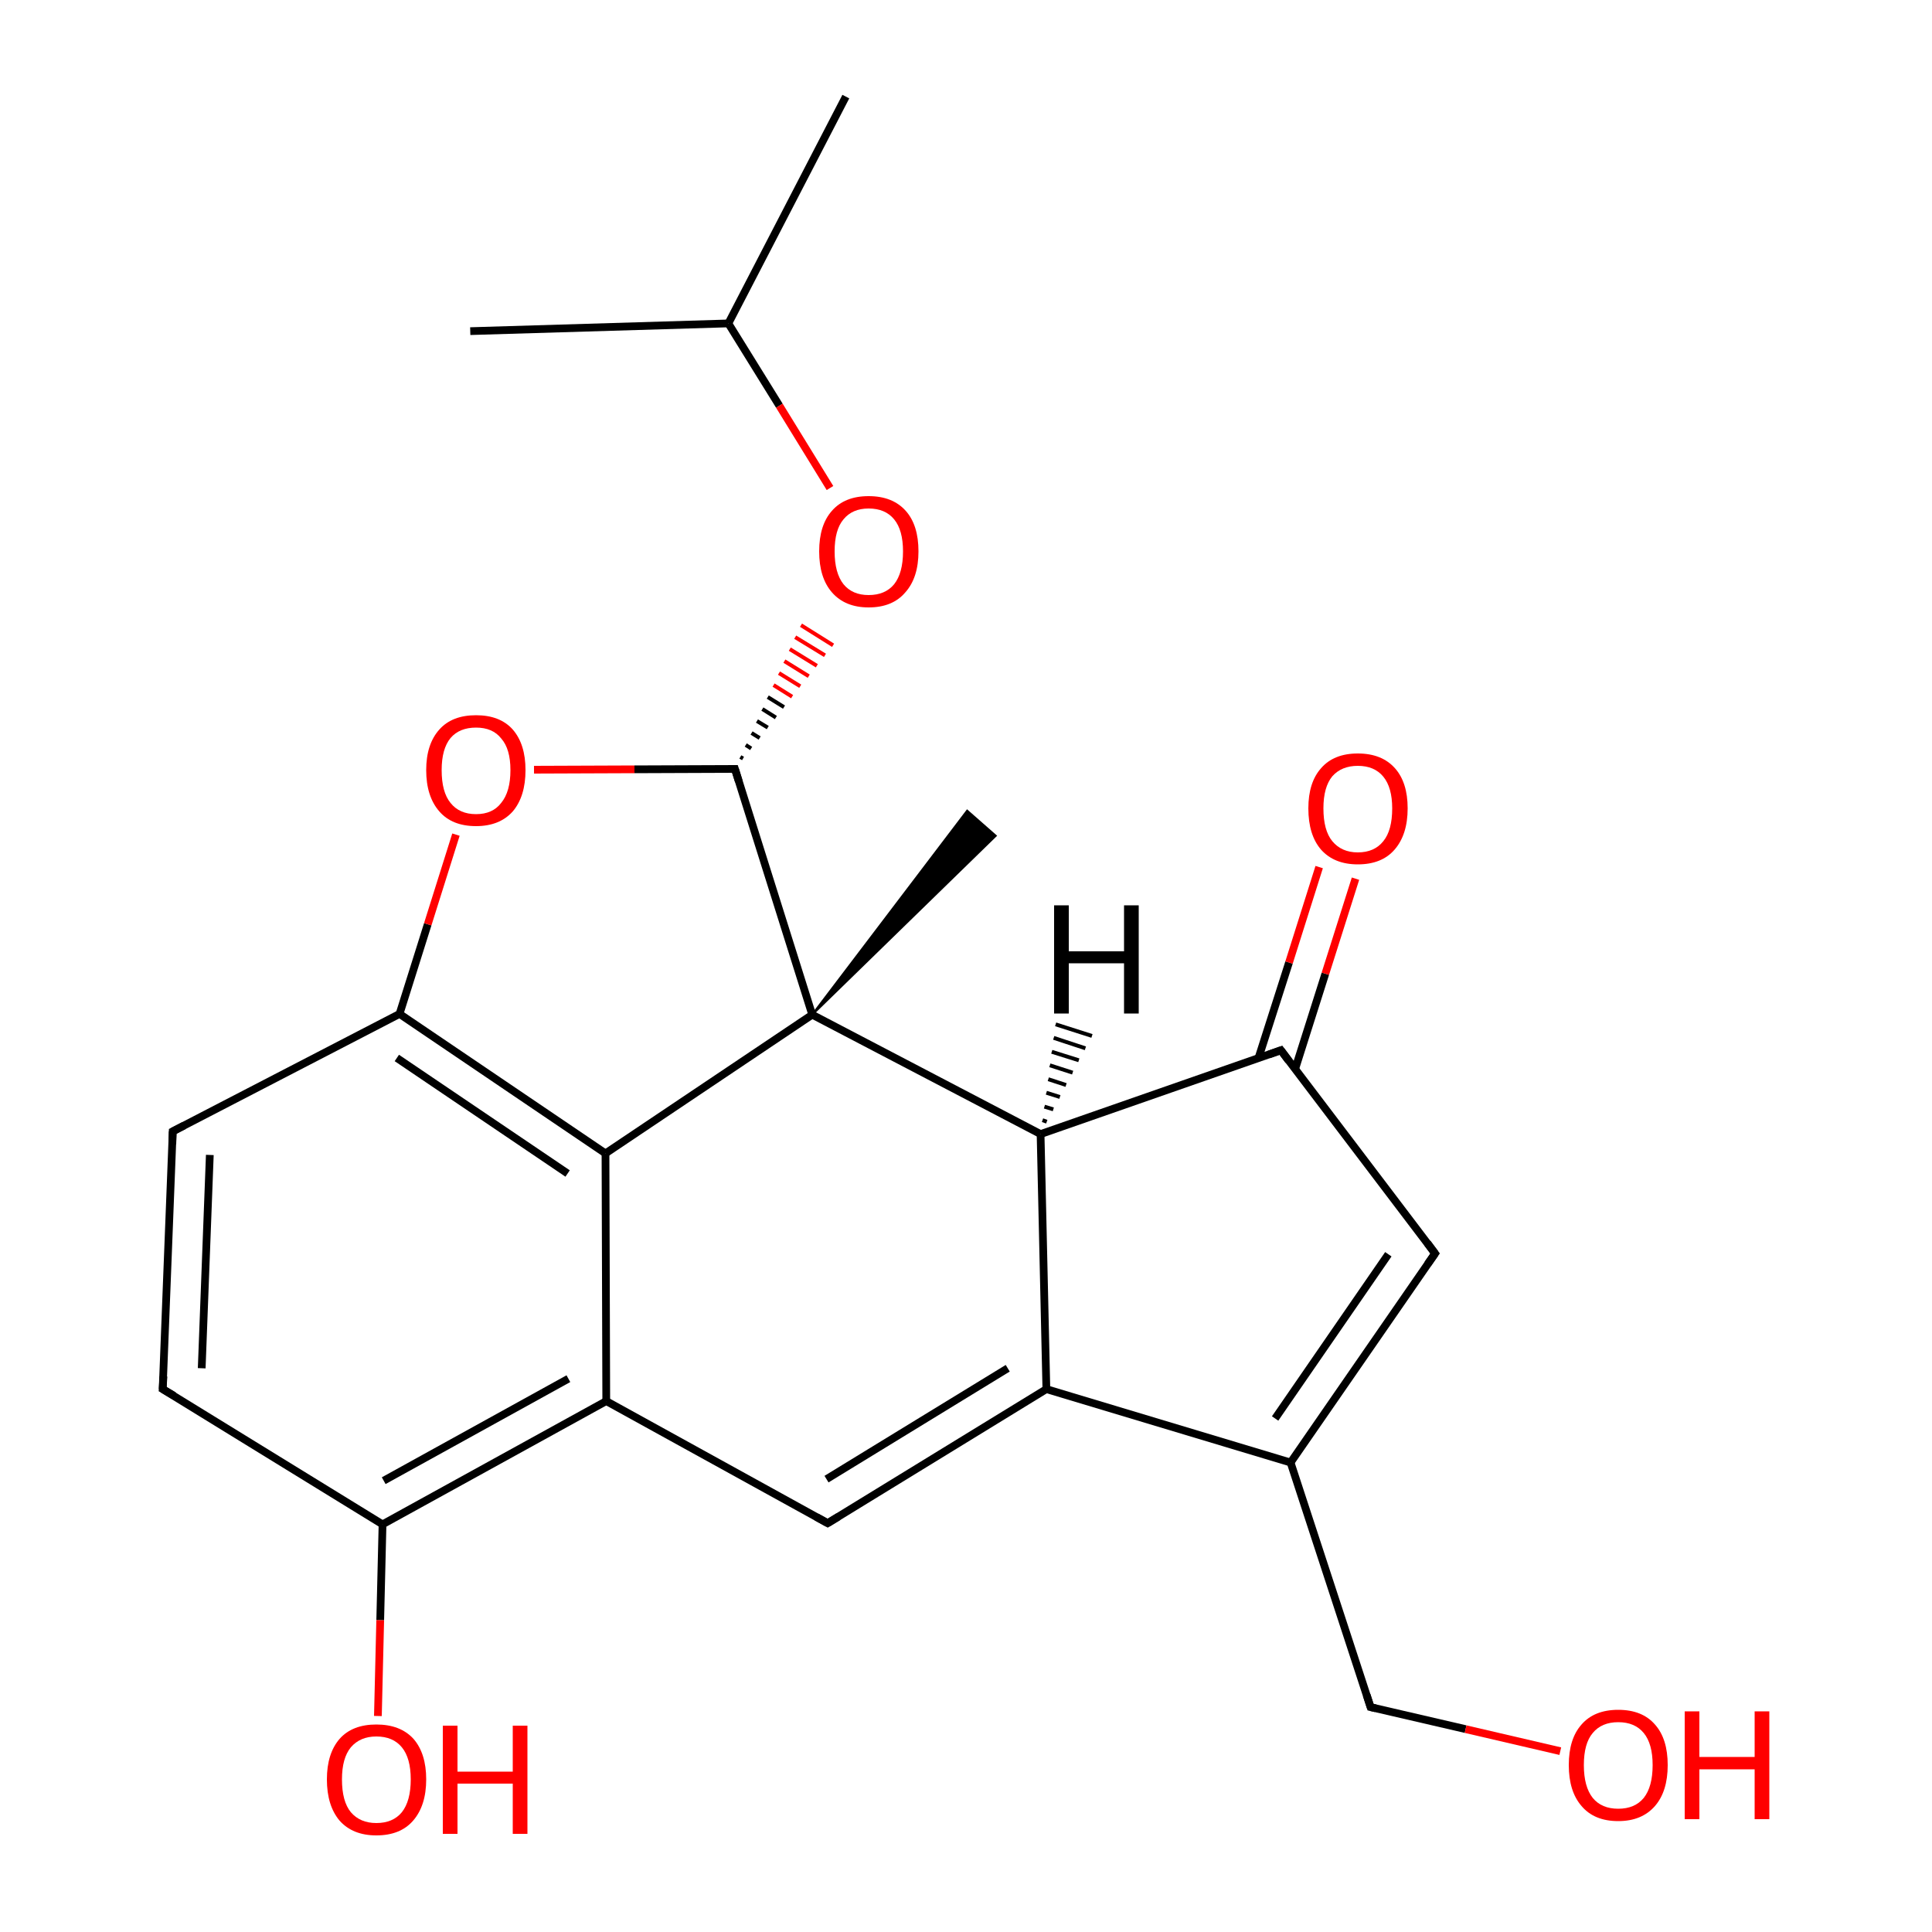 
<svg version='1.1' baseProfile='full'
              xmlns='http://www.w3.org/2000/svg'
                      xmlns:rdkit='http://www.rdkit.org/xml'
                      xmlns:xlink='http://www.w3.org/1999/xlink'
                  xml:space='preserve'
width='500px' height='500px' viewBox='0 0 500 500'>
<!-- END OF HEADER -->
<rect style='opacity:1.0;fill:#FFFFFF;stroke:none' width='500.0' height='500.0' x='0.0' y='0.0'> </rect>
<path class='bond-0 atom-0 atom-1' d='M 218.9,25.0 L 188.5,83.7' style='fill:none;fill-rule:evenodd;stroke:#000000;stroke-width:2.0px;stroke-linecap:butt;stroke-linejoin:miter;stroke-opacity:1' />
<path class='bond-1 atom-1 atom-2' d='M 188.5,83.7 L 121.7,85.7' style='fill:none;fill-rule:evenodd;stroke:#000000;stroke-width:2.0px;stroke-linecap:butt;stroke-linejoin:miter;stroke-opacity:1' />
<path class='bond-2 atom-1 atom-3' d='M 188.5,83.7 L 201.7,105.0' style='fill:none;fill-rule:evenodd;stroke:#000000;stroke-width:2.0px;stroke-linecap:butt;stroke-linejoin:miter;stroke-opacity:1' />
<path class='bond-2 atom-1 atom-3' d='M 201.7,105.0 L 214.8,126.3' style='fill:none;fill-rule:evenodd;stroke:#FF0000;stroke-width:2.0px;stroke-linecap:butt;stroke-linejoin:miter;stroke-opacity:1' />
<path class='bond-3 atom-4 atom-3' d='M 192.3,196.3 L 191.6,195.9' style='fill:none;fill-rule:evenodd;stroke:#000000;stroke-width:1.0px;stroke-linecap:butt;stroke-linejoin:miter;stroke-opacity:1' />
<path class='bond-3 atom-4 atom-3' d='M 194.4,193.7 L 193.0,192.8' style='fill:none;fill-rule:evenodd;stroke:#000000;stroke-width:1.0px;stroke-linecap:butt;stroke-linejoin:miter;stroke-opacity:1' />
<path class='bond-3 atom-4 atom-3' d='M 196.6,191.0 L 194.5,189.7' style='fill:none;fill-rule:evenodd;stroke:#000000;stroke-width:1.0px;stroke-linecap:butt;stroke-linejoin:miter;stroke-opacity:1' />
<path class='bond-3 atom-4 atom-3' d='M 198.7,188.3 L 195.9,186.6' style='fill:none;fill-rule:evenodd;stroke:#000000;stroke-width:1.0px;stroke-linecap:butt;stroke-linejoin:miter;stroke-opacity:1' />
<path class='bond-3 atom-4 atom-3' d='M 200.8,185.7 L 197.3,183.5' style='fill:none;fill-rule:evenodd;stroke:#000000;stroke-width:1.0px;stroke-linecap:butt;stroke-linejoin:miter;stroke-opacity:1' />
<path class='bond-3 atom-4 atom-3' d='M 202.9,183.0 L 198.7,180.4' style='fill:none;fill-rule:evenodd;stroke:#000000;stroke-width:1.0px;stroke-linecap:butt;stroke-linejoin:miter;stroke-opacity:1' />
<path class='bond-3 atom-4 atom-3' d='M 205.0,180.3 L 200.2,177.3' style='fill:none;fill-rule:evenodd;stroke:#FF0000;stroke-width:1.0px;stroke-linecap:butt;stroke-linejoin:miter;stroke-opacity:1' />
<path class='bond-3 atom-4 atom-3' d='M 207.1,177.6 L 201.6,174.2' style='fill:none;fill-rule:evenodd;stroke:#FF0000;stroke-width:1.0px;stroke-linecap:butt;stroke-linejoin:miter;stroke-opacity:1' />
<path class='bond-3 atom-4 atom-3' d='M 209.3,175.0 L 203.0,171.1' style='fill:none;fill-rule:evenodd;stroke:#FF0000;stroke-width:1.0px;stroke-linecap:butt;stroke-linejoin:miter;stroke-opacity:1' />
<path class='bond-3 atom-4 atom-3' d='M 211.4,172.3 L 204.4,168.0' style='fill:none;fill-rule:evenodd;stroke:#FF0000;stroke-width:1.0px;stroke-linecap:butt;stroke-linejoin:miter;stroke-opacity:1' />
<path class='bond-3 atom-4 atom-3' d='M 213.5,169.6 L 205.8,164.9' style='fill:none;fill-rule:evenodd;stroke:#FF0000;stroke-width:1.0px;stroke-linecap:butt;stroke-linejoin:miter;stroke-opacity:1' />
<path class='bond-3 atom-4 atom-3' d='M 215.6,167.0 L 207.3,161.8' style='fill:none;fill-rule:evenodd;stroke:#FF0000;stroke-width:1.0px;stroke-linecap:butt;stroke-linejoin:miter;stroke-opacity:1' />
<path class='bond-4 atom-4 atom-5' d='M 190.2,199.0 L 210.2,262.6' style='fill:none;fill-rule:evenodd;stroke:#000000;stroke-width:2.0px;stroke-linecap:butt;stroke-linejoin:miter;stroke-opacity:1' />
<path class='bond-5 atom-5 atom-6' d='M 210.2,262.6 L 269.3,293.5' style='fill:none;fill-rule:evenodd;stroke:#000000;stroke-width:2.0px;stroke-linecap:butt;stroke-linejoin:miter;stroke-opacity:1' />
<path class='bond-6 atom-6 atom-7' d='M 269.3,293.5 L 270.8,359.5' style='fill:none;fill-rule:evenodd;stroke:#000000;stroke-width:2.0px;stroke-linecap:butt;stroke-linejoin:miter;stroke-opacity:1' />
<path class='bond-7 atom-7 atom-8' d='M 270.8,359.5 L 214.2,394.2' style='fill:none;fill-rule:evenodd;stroke:#000000;stroke-width:2.0px;stroke-linecap:butt;stroke-linejoin:miter;stroke-opacity:1' />
<path class='bond-7 atom-7 atom-8' d='M 260.8,354.1 L 213.9,382.8' style='fill:none;fill-rule:evenodd;stroke:#000000;stroke-width:2.0px;stroke-linecap:butt;stroke-linejoin:miter;stroke-opacity:1' />
<path class='bond-8 atom-8 atom-9' d='M 214.2,394.2 L 156.9,362.6' style='fill:none;fill-rule:evenodd;stroke:#000000;stroke-width:2.0px;stroke-linecap:butt;stroke-linejoin:miter;stroke-opacity:1' />
<path class='bond-9 atom-9 atom-10' d='M 156.9,362.6 L 99.0,394.5' style='fill:none;fill-rule:evenodd;stroke:#000000;stroke-width:2.0px;stroke-linecap:butt;stroke-linejoin:miter;stroke-opacity:1' />
<path class='bond-9 atom-9 atom-10' d='M 147.1,356.8 L 99.3,383.2' style='fill:none;fill-rule:evenodd;stroke:#000000;stroke-width:2.0px;stroke-linecap:butt;stroke-linejoin:miter;stroke-opacity:1' />
<path class='bond-10 atom-10 atom-11' d='M 99.0,394.5 L 42.1,359.5' style='fill:none;fill-rule:evenodd;stroke:#000000;stroke-width:2.0px;stroke-linecap:butt;stroke-linejoin:miter;stroke-opacity:1' />
<path class='bond-11 atom-11 atom-12' d='M 42.1,359.5 L 44.7,292.8' style='fill:none;fill-rule:evenodd;stroke:#000000;stroke-width:2.0px;stroke-linecap:butt;stroke-linejoin:miter;stroke-opacity:1' />
<path class='bond-11 atom-11 atom-12' d='M 52.2,354.1 L 54.3,298.9' style='fill:none;fill-rule:evenodd;stroke:#000000;stroke-width:2.0px;stroke-linecap:butt;stroke-linejoin:miter;stroke-opacity:1' />
<path class='bond-12 atom-12 atom-13' d='M 44.7,292.8 L 103.4,262.4' style='fill:none;fill-rule:evenodd;stroke:#000000;stroke-width:2.0px;stroke-linecap:butt;stroke-linejoin:miter;stroke-opacity:1' />
<path class='bond-13 atom-13 atom-14' d='M 103.4,262.4 L 156.7,298.5' style='fill:none;fill-rule:evenodd;stroke:#000000;stroke-width:2.0px;stroke-linecap:butt;stroke-linejoin:miter;stroke-opacity:1' />
<path class='bond-13 atom-13 atom-14' d='M 102.7,273.8 L 146.9,303.7' style='fill:none;fill-rule:evenodd;stroke:#000000;stroke-width:2.0px;stroke-linecap:butt;stroke-linejoin:miter;stroke-opacity:1' />
<path class='bond-14 atom-13 atom-15' d='M 103.4,262.4 L 110.7,239.2' style='fill:none;fill-rule:evenodd;stroke:#000000;stroke-width:2.0px;stroke-linecap:butt;stroke-linejoin:miter;stroke-opacity:1' />
<path class='bond-14 atom-13 atom-15' d='M 110.7,239.2 L 118.0,216.0' style='fill:none;fill-rule:evenodd;stroke:#FF0000;stroke-width:2.0px;stroke-linecap:butt;stroke-linejoin:miter;stroke-opacity:1' />
<path class='bond-15 atom-10 atom-16' d='M 99.0,394.5 L 98.4,419.3' style='fill:none;fill-rule:evenodd;stroke:#000000;stroke-width:2.0px;stroke-linecap:butt;stroke-linejoin:miter;stroke-opacity:1' />
<path class='bond-15 atom-10 atom-16' d='M 98.4,419.3 L 97.8,444.1' style='fill:none;fill-rule:evenodd;stroke:#FF0000;stroke-width:2.0px;stroke-linecap:butt;stroke-linejoin:miter;stroke-opacity:1' />
<path class='bond-16 atom-7 atom-17' d='M 270.8,359.5 L 334.0,378.5' style='fill:none;fill-rule:evenodd;stroke:#000000;stroke-width:2.0px;stroke-linecap:butt;stroke-linejoin:miter;stroke-opacity:1' />
<path class='bond-17 atom-17 atom-18' d='M 334.0,378.5 L 371.4,324.4' style='fill:none;fill-rule:evenodd;stroke:#000000;stroke-width:2.0px;stroke-linecap:butt;stroke-linejoin:miter;stroke-opacity:1' />
<path class='bond-17 atom-17 atom-18' d='M 330.0,367.1 L 359.3,324.6' style='fill:none;fill-rule:evenodd;stroke:#000000;stroke-width:2.0px;stroke-linecap:butt;stroke-linejoin:miter;stroke-opacity:1' />
<path class='bond-18 atom-18 atom-19' d='M 371.4,324.4 L 331.5,271.8' style='fill:none;fill-rule:evenodd;stroke:#000000;stroke-width:2.0px;stroke-linecap:butt;stroke-linejoin:miter;stroke-opacity:1' />
<path class='bond-19 atom-19 atom-20' d='M 335.2,276.6 L 343.0,252.0' style='fill:none;fill-rule:evenodd;stroke:#000000;stroke-width:2.0px;stroke-linecap:butt;stroke-linejoin:miter;stroke-opacity:1' />
<path class='bond-19 atom-19 atom-20' d='M 343.0,252.0 L 350.8,227.4' style='fill:none;fill-rule:evenodd;stroke:#FF0000;stroke-width:2.0px;stroke-linecap:butt;stroke-linejoin:miter;stroke-opacity:1' />
<path class='bond-19 atom-19 atom-20' d='M 325.7,273.8 L 333.6,249.1' style='fill:none;fill-rule:evenodd;stroke:#000000;stroke-width:2.0px;stroke-linecap:butt;stroke-linejoin:miter;stroke-opacity:1' />
<path class='bond-19 atom-19 atom-20' d='M 333.6,249.1 L 341.4,224.4' style='fill:none;fill-rule:evenodd;stroke:#FF0000;stroke-width:2.0px;stroke-linecap:butt;stroke-linejoin:miter;stroke-opacity:1' />
<path class='bond-20 atom-17 atom-21' d='M 334.0,378.5 L 354.7,441.8' style='fill:none;fill-rule:evenodd;stroke:#000000;stroke-width:2.0px;stroke-linecap:butt;stroke-linejoin:miter;stroke-opacity:1' />
<path class='bond-21 atom-21 atom-22' d='M 354.7,441.8 L 379.3,447.5' style='fill:none;fill-rule:evenodd;stroke:#000000;stroke-width:2.0px;stroke-linecap:butt;stroke-linejoin:miter;stroke-opacity:1' />
<path class='bond-21 atom-21 atom-22' d='M 379.3,447.5 L 403.8,453.2' style='fill:none;fill-rule:evenodd;stroke:#FF0000;stroke-width:2.0px;stroke-linecap:butt;stroke-linejoin:miter;stroke-opacity:1' />
<path class='bond-22 atom-5 atom-23' d='M 210.2,262.6 L 250.3,209.8 L 257.7,216.3 Z' style='fill:#000000;fill-rule:evenodd;fill-opacity:1;stroke:#000000;stroke-width:0.5px;stroke-linecap:butt;stroke-linejoin:miter;stroke-opacity:1;' />
<path class='bond-23 atom-15 atom-4' d='M 138.2,199.2 L 164.2,199.1' style='fill:none;fill-rule:evenodd;stroke:#FF0000;stroke-width:2.0px;stroke-linecap:butt;stroke-linejoin:miter;stroke-opacity:1' />
<path class='bond-23 atom-15 atom-4' d='M 164.2,199.1 L 190.2,199.0' style='fill:none;fill-rule:evenodd;stroke:#000000;stroke-width:2.0px;stroke-linecap:butt;stroke-linejoin:miter;stroke-opacity:1' />
<path class='bond-24 atom-14 atom-5' d='M 156.7,298.5 L 210.2,262.6' style='fill:none;fill-rule:evenodd;stroke:#000000;stroke-width:2.0px;stroke-linecap:butt;stroke-linejoin:miter;stroke-opacity:1' />
<path class='bond-25 atom-19 atom-6' d='M 331.5,271.8 L 269.3,293.5' style='fill:none;fill-rule:evenodd;stroke:#000000;stroke-width:2.0px;stroke-linecap:butt;stroke-linejoin:miter;stroke-opacity:1' />
<path class='bond-26 atom-14 atom-9' d='M 156.7,298.5 L 156.9,362.6' style='fill:none;fill-rule:evenodd;stroke:#000000;stroke-width:2.0px;stroke-linecap:butt;stroke-linejoin:miter;stroke-opacity:1' />
<path class='bond-27 atom-6 atom-24' d='M 269.8,289.9 L 270.9,290.3' style='fill:none;fill-rule:evenodd;stroke:#000000;stroke-width:1.0px;stroke-linecap:butt;stroke-linejoin:miter;stroke-opacity:1' />
<path class='bond-27 atom-6 atom-24' d='M 270.3,286.4 L 272.6,287.1' style='fill:none;fill-rule:evenodd;stroke:#000000;stroke-width:1.0px;stroke-linecap:butt;stroke-linejoin:miter;stroke-opacity:1' />
<path class='bond-27 atom-6 atom-24' d='M 270.8,282.8 L 274.3,283.9' style='fill:none;fill-rule:evenodd;stroke:#000000;stroke-width:1.0px;stroke-linecap:butt;stroke-linejoin:miter;stroke-opacity:1' />
<path class='bond-27 atom-6 atom-24' d='M 271.3,279.3 L 275.9,280.8' style='fill:none;fill-rule:evenodd;stroke:#000000;stroke-width:1.0px;stroke-linecap:butt;stroke-linejoin:miter;stroke-opacity:1' />
<path class='bond-27 atom-6 atom-24' d='M 271.7,275.7 L 277.6,277.6' style='fill:none;fill-rule:evenodd;stroke:#000000;stroke-width:1.0px;stroke-linecap:butt;stroke-linejoin:miter;stroke-opacity:1' />
<path class='bond-27 atom-6 atom-24' d='M 272.2,272.2 L 279.2,274.4' style='fill:none;fill-rule:evenodd;stroke:#000000;stroke-width:1.0px;stroke-linecap:butt;stroke-linejoin:miter;stroke-opacity:1' />
<path class='bond-27 atom-6 atom-24' d='M 272.7,268.6 L 280.9,271.3' style='fill:none;fill-rule:evenodd;stroke:#000000;stroke-width:1.0px;stroke-linecap:butt;stroke-linejoin:miter;stroke-opacity:1' />
<path class='bond-27 atom-6 atom-24' d='M 273.2,265.1 L 282.6,268.1' style='fill:none;fill-rule:evenodd;stroke:#000000;stroke-width:1.0px;stroke-linecap:butt;stroke-linejoin:miter;stroke-opacity:1' />
<path d='M 191.2,202.2 L 190.2,199.0 L 188.9,199.0' style='fill:none;stroke:#000000;stroke-width:2.0px;stroke-linecap:butt;stroke-linejoin:miter;stroke-opacity:1;' />
<path d='M 217.0,392.5 L 214.2,394.2 L 211.3,392.6' style='fill:none;stroke:#000000;stroke-width:2.0px;stroke-linecap:butt;stroke-linejoin:miter;stroke-opacity:1;' />
<path d='M 45.0,361.2 L 42.1,359.5 L 42.3,356.2' style='fill:none;stroke:#000000;stroke-width:2.0px;stroke-linecap:butt;stroke-linejoin:miter;stroke-opacity:1;' />
<path d='M 44.6,296.1 L 44.7,292.8 L 47.6,291.3' style='fill:none;stroke:#000000;stroke-width:2.0px;stroke-linecap:butt;stroke-linejoin:miter;stroke-opacity:1;' />
<path d='M 369.5,327.1 L 371.4,324.4 L 369.4,321.7' style='fill:none;stroke:#000000;stroke-width:2.0px;stroke-linecap:butt;stroke-linejoin:miter;stroke-opacity:1;' />
<path d='M 333.5,274.5 L 331.5,271.8 L 328.4,272.9' style='fill:none;stroke:#000000;stroke-width:2.0px;stroke-linecap:butt;stroke-linejoin:miter;stroke-opacity:1;' />
<path d='M 353.7,438.7 L 354.7,441.8 L 356.0,442.1' style='fill:none;stroke:#000000;stroke-width:2.0px;stroke-linecap:butt;stroke-linejoin:miter;stroke-opacity:1;' />
<path class='atom-3' d='M 212.0 142.7
Q 212.0 135.9, 215.3 132.2
Q 218.6 128.4, 224.8 128.4
Q 231.0 128.4, 234.4 132.2
Q 237.7 135.9, 237.7 142.7
Q 237.7 149.5, 234.3 153.3
Q 231.0 157.2, 224.8 157.2
Q 218.7 157.2, 215.3 153.3
Q 212.0 149.5, 212.0 142.7
M 224.8 154.0
Q 229.1 154.0, 231.4 151.2
Q 233.7 148.3, 233.7 142.7
Q 233.7 137.2, 231.4 134.4
Q 229.1 131.6, 224.8 131.6
Q 220.6 131.6, 218.3 134.4
Q 216.0 137.1, 216.0 142.7
Q 216.0 148.3, 218.3 151.2
Q 220.6 154.0, 224.8 154.0
' fill='#FF0000'/>
<path class='atom-15' d='M 110.3 199.3
Q 110.3 192.6, 113.7 188.8
Q 117.0 185.1, 123.2 185.1
Q 129.4 185.1, 132.7 188.8
Q 136.0 192.6, 136.0 199.3
Q 136.0 206.1, 132.7 210.0
Q 129.3 213.8, 123.2 213.8
Q 117.0 213.8, 113.7 210.0
Q 110.3 206.1, 110.3 199.3
M 123.2 210.7
Q 127.5 210.7, 129.7 207.8
Q 132.1 204.9, 132.1 199.3
Q 132.1 193.8, 129.7 191.1
Q 127.5 188.3, 123.2 188.3
Q 118.9 188.3, 116.6 191.0
Q 114.3 193.8, 114.3 199.3
Q 114.3 205.0, 116.6 207.8
Q 118.9 210.7, 123.2 210.7
' fill='#FF0000'/>
<path class='atom-16' d='M 84.6 460.5
Q 84.6 453.8, 87.9 450.0
Q 91.2 446.3, 97.4 446.3
Q 103.6 446.3, 107.0 450.0
Q 110.3 453.8, 110.3 460.5
Q 110.3 467.3, 106.9 471.2
Q 103.6 475.0, 97.4 475.0
Q 91.3 475.0, 87.9 471.2
Q 84.6 467.3, 84.6 460.5
M 97.4 471.8
Q 101.7 471.8, 104.0 469.0
Q 106.3 466.1, 106.3 460.5
Q 106.3 455.0, 104.0 452.2
Q 101.7 449.4, 97.4 449.4
Q 93.2 449.4, 90.8 452.2
Q 88.5 455.0, 88.5 460.5
Q 88.5 466.2, 90.8 469.0
Q 93.2 471.8, 97.4 471.8
' fill='#FF0000'/>
<path class='atom-16' d='M 114.6 446.6
L 118.4 446.6
L 118.4 458.5
L 132.7 458.5
L 132.7 446.6
L 136.5 446.6
L 136.5 474.6
L 132.7 474.6
L 132.7 461.6
L 118.4 461.6
L 118.4 474.6
L 114.6 474.6
L 114.6 446.6
' fill='#FF0000'/>
<path class='atom-20' d='M 338.6 209.2
Q 338.6 202.5, 341.9 198.8
Q 345.2 195.0, 351.4 195.0
Q 357.6 195.0, 361.0 198.8
Q 364.3 202.5, 364.3 209.2
Q 364.3 216.0, 360.9 219.9
Q 357.6 223.7, 351.4 223.7
Q 345.3 223.7, 341.9 219.9
Q 338.6 216.1, 338.6 209.2
M 351.4 220.6
Q 355.7 220.6, 358.0 217.7
Q 360.3 214.9, 360.3 209.2
Q 360.3 203.8, 358.0 201.0
Q 355.7 198.2, 351.4 198.2
Q 347.2 198.2, 344.8 200.9
Q 342.5 203.7, 342.5 209.2
Q 342.5 214.9, 344.8 217.7
Q 347.2 220.6, 351.4 220.6
' fill='#FF0000'/>
<path class='atom-22' d='M 406.0 456.8
Q 406.0 450.0, 409.3 446.3
Q 412.6 442.5, 418.8 442.5
Q 425.0 442.5, 428.3 446.3
Q 431.6 450.0, 431.6 456.8
Q 431.6 463.6, 428.3 467.4
Q 424.9 471.3, 418.8 471.3
Q 412.6 471.3, 409.3 467.4
Q 406.0 463.6, 406.0 456.8
M 418.8 468.1
Q 423.1 468.1, 425.4 465.3
Q 427.7 462.4, 427.7 456.8
Q 427.7 451.3, 425.4 448.5
Q 423.1 445.7, 418.8 445.7
Q 414.5 445.7, 412.2 448.5
Q 409.9 451.2, 409.9 456.8
Q 409.9 462.4, 412.2 465.3
Q 414.5 468.1, 418.8 468.1
' fill='#FF0000'/>
<path class='atom-22' d='M 436.0 442.9
L 439.8 442.9
L 439.8 454.7
L 454.1 454.7
L 454.1 442.9
L 457.9 442.9
L 457.9 470.8
L 454.1 470.8
L 454.1 457.9
L 439.8 457.9
L 439.8 470.8
L 436.0 470.8
L 436.0 442.9
' fill='#FF0000'/>
<path class='atom-24' d='M 272.8 234.3
L 276.6 234.3
L 276.6 246.2
L 290.9 246.2
L 290.9 234.3
L 294.7 234.3
L 294.7 262.3
L 290.9 262.3
L 290.9 249.3
L 276.6 249.3
L 276.6 262.3
L 272.8 262.3
L 272.8 234.3
' fill='#000000'/>
</svg>
